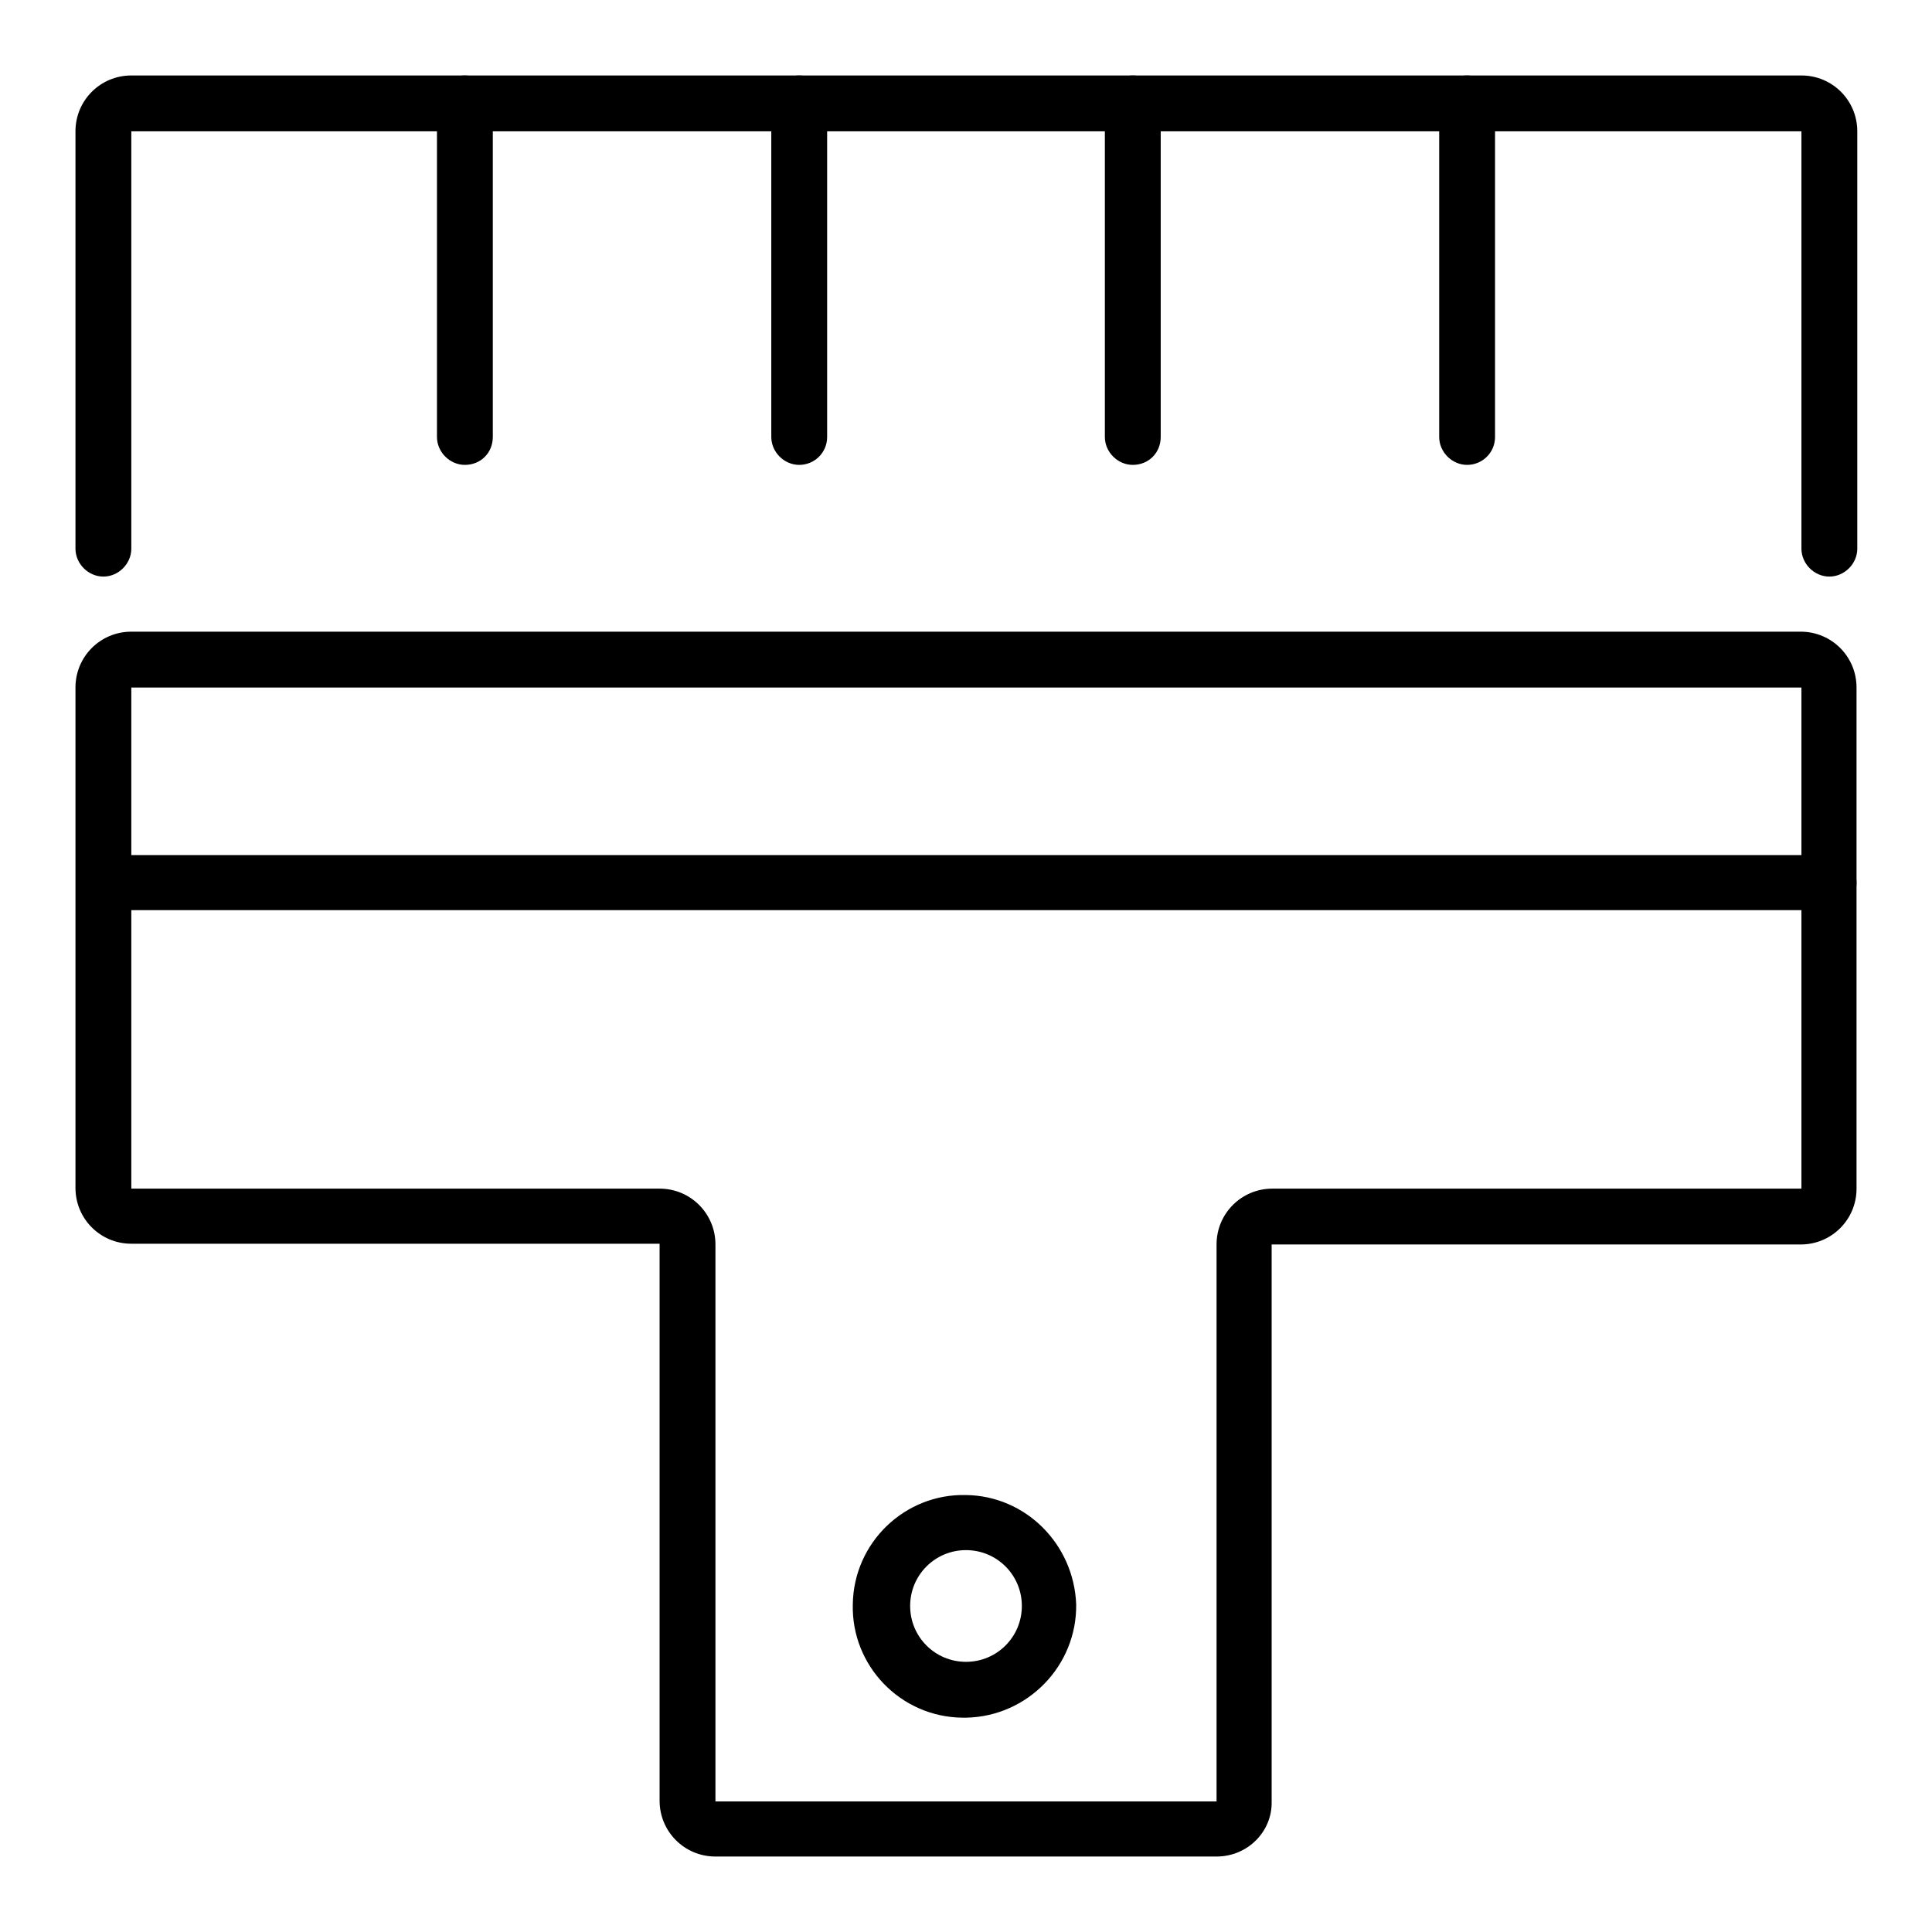 <?xml version="1.0" encoding="utf-8"?>
<!-- Svg Vector Icons : http://www.onlinewebfonts.com/icon -->
<!DOCTYPE svg PUBLIC "-//W3C//DTD SVG 1.1//EN" "http://www.w3.org/Graphics/SVG/1.1/DTD/svg11.dtd">
<svg version="1.1" xmlns="http://www.w3.org/2000/svg" xmlns:xlink="http://www.w3.org/1999/xlink" x="0px" y="0px" viewBox="0 0 256 256" enable-background="new 0 0 256 256" xml:space="preserve">
<g> <path fill="#000000" d="M13.7,76.4c-2,0-3.7-1.7-3.7-3.7V17.4c0-4.1,3.3-7.4,7.4-7.4h221.3c4.1,0,7.4,3.3,7.4,7.4v55.3 c0,2-1.7,3.7-3.7,3.7s-3.7-1.7-3.7-3.7V17.4H17.4v55.3C17.4,74.7,15.7,76.4,13.7,76.4z M161.2,246H94.8c-4.1,0-7.4-3.3-7.4-7.4 l0-73.8H17.4c-4.1,0-7.4-3.3-7.4-7.4V91.1c0-4.1,3.3-7.4,7.4-7.4h221.2c4.1,0,7.4,3.3,7.4,7.4v66.4c0,4.1-3.3,7.4-7.4,7.4h-70.1 v73.8C168.6,242.7,165.3,246,161.2,246L161.2,246z M161.2,238.6v3.7V238.6z M87.4,157.5c4.1,0,7.4,3.3,7.4,7.4l0,73.8h66.4l0-73.8 c0-4.1,3.3-7.4,7.4-7.4h70.1V91.1H17.4v66.4H87.4z"/> <path fill="#000000" d="M150.1,61.6c-2,0-3.7-1.7-3.7-3.7l0,0V13.7c0-2,1.7-3.7,3.7-3.7c2,0,3.7,1.6,3.7,3.7v44.2 C153.8,60,152.2,61.6,150.1,61.6L150.1,61.6z M105.9,61.6c-2,0-3.7-1.7-3.7-3.7l0,0V13.7c0-2,1.7-3.7,3.7-3.7s3.7,1.7,3.7,3.7v44.2 C109.6,60,107.9,61.6,105.9,61.6z M61.6,61.6c-2,0-3.7-1.7-3.7-3.7V13.7c0-2,1.7-3.7,3.7-3.7s3.7,1.7,3.7,3.7v44.2 C65.3,60,63.7,61.6,61.6,61.6z M194.4,61.6c-2,0-3.7-1.7-3.7-3.7l0,0V13.7c0-2,1.6-3.7,3.7-3.7c2,0,3.7,1.7,3.7,3.7v44.2 C198.1,60,196.4,61.6,194.4,61.6z M242.3,120.6H13.7c-2-0.1-3.6-1.8-3.5-3.8c0.1-1.9,1.6-3.5,3.5-3.5h228.6c2,0,3.7,1.7,3.7,3.7 S244.3,120.6,242.3,120.6L242.3,120.6z M128,205.4c4.1,0,7.4,3.3,7.4,7.4c0,4.1-3.3,7.4-7.4,7.4c-4.1,0-7.4-3.3-7.4-7.4 C120.6,208.7,123.9,205.4,128,205.4 M128,198.1c-8.1-0.2-14.9,6.3-15,14.5c-0.2,8.1,6.3,14.9,14.5,15c0.2,0,0.4,0,0.6,0 c8.1-0.2,14.6-6.9,14.5-15C142.3,204.6,135.9,198.2,128,198.1z"/></g>
</svg>